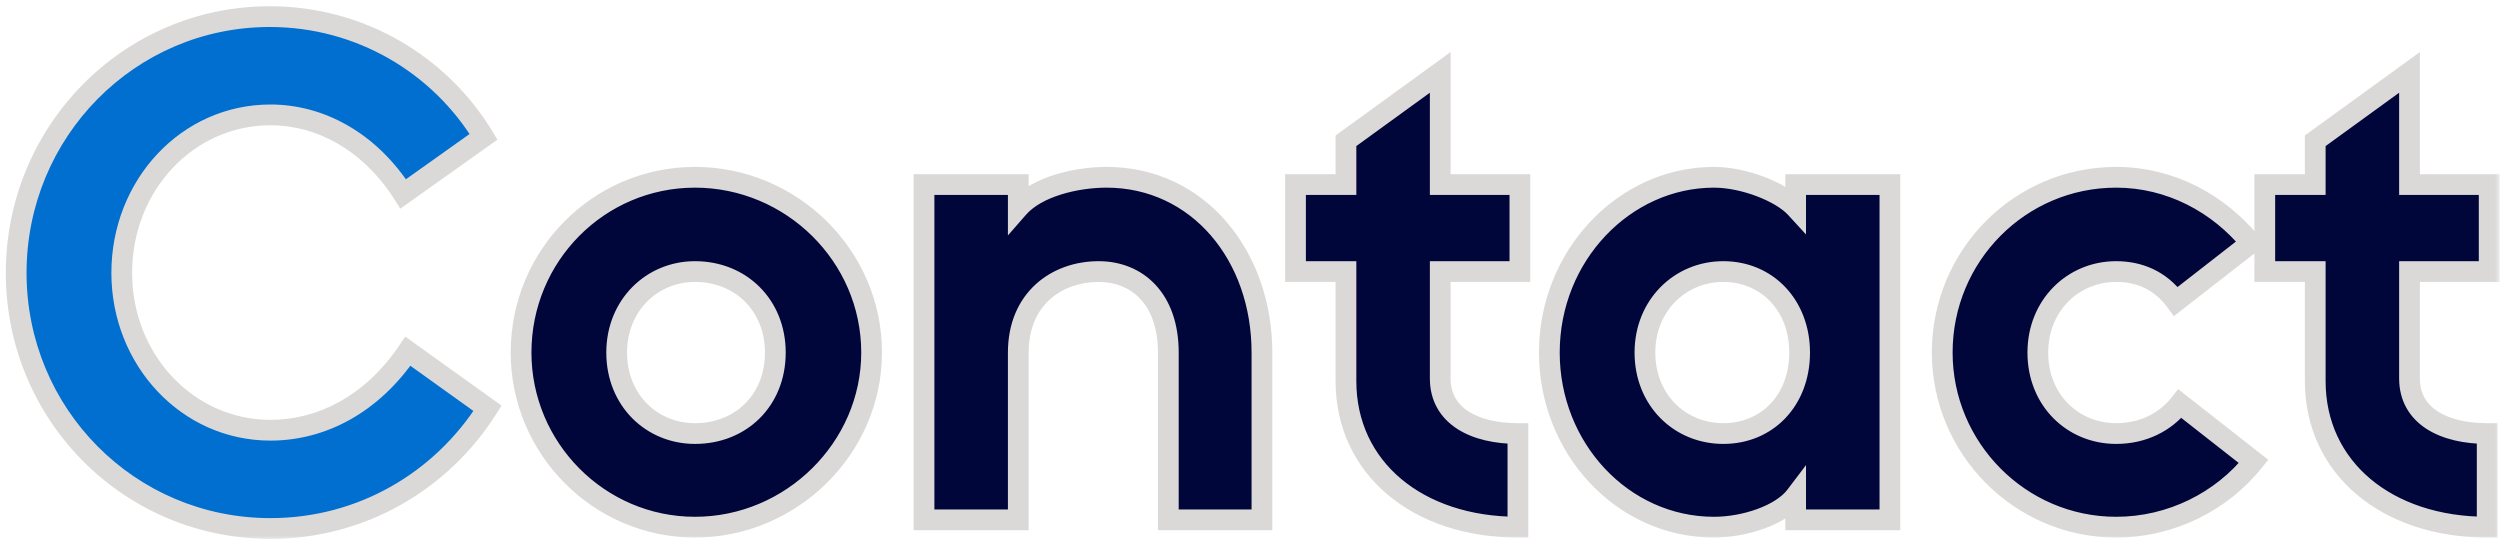 <svg width="241" height="52" viewBox="0 0 241 52" fill="none" xmlns="http://www.w3.org/2000/svg">
<mask id="path-1-outside-1_62_493" maskUnits="userSpaceOnUse" x="0" y="0.114" width="241" height="52" fill="black">
<rect fill="white" y="0.114" width="241" height="52"/>
<path d="M39.32 33.858L47 39.362C42.584 46.338 34.904 50.946 26.072 50.946C12.44 50.946 1.56 39.938 1.56 26.306C1.56 12.674 12.44 1.602 26.008 1.602C34.712 1.602 42.392 6.21 46.616 13.186L38.872 18.69C35.608 13.57 30.808 11.074 26.072 11.074C18.072 11.074 11.736 17.858 11.736 26.306C11.736 34.69 18.072 41.474 26.072 41.474C31 41.474 35.864 38.978 39.32 33.858Z"/>
<path d="M66.999 17.09C76.279 17.09 84.023 24.642 84.023 33.986C84.023 43.202 76.279 50.818 66.999 50.818C57.719 50.818 50.231 43.202 50.231 33.986C50.231 24.642 57.719 17.09 66.999 17.09ZM66.999 41.794C71.415 41.794 74.743 38.594 74.743 33.986C74.743 29.442 71.415 26.178 66.999 26.178C62.839 26.178 59.447 29.442 59.447 33.986C59.447 38.594 62.839 41.794 66.999 41.794ZM121.651 33.986V50.114H112.627V33.986C112.627 28.802 109.619 26.178 105.907 26.178C101.875 26.178 98.163 28.802 98.163 33.986V50.114H89.075V17.794H98.163V20.034C99.955 17.986 103.731 17.09 106.675 17.09C115.507 17.09 121.651 24.642 121.651 33.986ZM146.519 26.178H138.839V36.482C138.839 40.13 142.167 41.794 146.327 41.794V50.818C136.663 50.818 129.751 45.122 129.751 36.738V26.178H124.887V17.794H129.751V13.57L138.839 6.978V17.794H146.519V26.178ZM173.1 17.794H182.188V50.114H173.1V47.81C171.692 49.666 168.172 50.818 165.228 50.818C156.396 50.818 149.356 43.202 149.356 33.986C149.356 24.642 156.588 17.09 165.228 17.09C168.108 17.09 171.692 18.498 173.1 20.034V17.794ZM166.124 41.794C170.348 41.794 173.484 38.594 173.484 33.986C173.484 29.442 170.348 26.178 166.124 26.178C161.964 26.178 158.572 29.442 158.572 33.986C158.572 38.594 161.964 41.794 166.124 41.794ZM210.143 38.914L217.247 44.482C214.175 48.322 209.311 50.818 203.999 50.818C194.719 50.818 187.231 43.202 187.231 33.986C187.231 24.642 194.719 17.09 203.999 17.09C209.183 17.09 213.855 19.586 216.991 23.426L209.759 29.058C208.223 26.946 206.111 26.178 203.999 26.178C199.839 26.178 196.447 29.442 196.447 33.986C196.447 38.594 199.839 41.794 203.999 41.794C206.559 41.794 208.735 40.706 210.143 38.914ZM239.957 26.178H232.277V36.482C232.277 40.13 235.605 41.794 239.765 41.794V50.818C230.101 50.818 223.189 45.122 223.189 36.738V26.178H218.325V17.794H223.189V13.57L232.277 6.978V17.794H239.957V26.178Z"/>
</mask>
<path d="M39.32 33.858L47 39.362C42.584 46.338 34.904 50.946 26.072 50.946C12.44 50.946 1.56 39.938 1.56 26.306C1.56 12.674 12.44 1.602 26.008 1.602C34.712 1.602 42.392 6.21 46.616 13.186L38.872 18.69C35.608 13.57 30.808 11.074 26.072 11.074C18.072 11.074 11.736 17.858 11.736 26.306C11.736 34.69 18.072 41.474 26.072 41.474C31 41.474 35.864 38.978 39.32 33.858Z" fill="#006FCF"/>
<path d="M66.999 17.09C76.279 17.09 84.023 24.642 84.023 33.986C84.023 43.202 76.279 50.818 66.999 50.818C57.719 50.818 50.231 43.202 50.231 33.986C50.231 24.642 57.719 17.09 66.999 17.09ZM66.999 41.794C71.415 41.794 74.743 38.594 74.743 33.986C74.743 29.442 71.415 26.178 66.999 26.178C62.839 26.178 59.447 29.442 59.447 33.986C59.447 38.594 62.839 41.794 66.999 41.794ZM121.651 33.986V50.114H112.627V33.986C112.627 28.802 109.619 26.178 105.907 26.178C101.875 26.178 98.163 28.802 98.163 33.986V50.114H89.075V17.794H98.163V20.034C99.955 17.986 103.731 17.09 106.675 17.09C115.507 17.09 121.651 24.642 121.651 33.986ZM146.519 26.178H138.839V36.482C138.839 40.13 142.167 41.794 146.327 41.794V50.818C136.663 50.818 129.751 45.122 129.751 36.738V26.178H124.887V17.794H129.751V13.57L138.839 6.978V17.794H146.519V26.178ZM173.1 17.794H182.188V50.114H173.1V47.81C171.692 49.666 168.172 50.818 165.228 50.818C156.396 50.818 149.356 43.202 149.356 33.986C149.356 24.642 156.588 17.09 165.228 17.09C168.108 17.09 171.692 18.498 173.1 20.034V17.794ZM166.124 41.794C170.348 41.794 173.484 38.594 173.484 33.986C173.484 29.442 170.348 26.178 166.124 26.178C161.964 26.178 158.572 29.442 158.572 33.986C158.572 38.594 161.964 41.794 166.124 41.794ZM210.143 38.914L217.247 44.482C214.175 48.322 209.311 50.818 203.999 50.818C194.719 50.818 187.231 43.202 187.231 33.986C187.231 24.642 194.719 17.09 203.999 17.09C209.183 17.09 213.855 19.586 216.991 23.426L209.759 29.058C208.223 26.946 206.111 26.178 203.999 26.178C199.839 26.178 196.447 29.442 196.447 33.986C196.447 38.594 199.839 41.794 203.999 41.794C206.559 41.794 208.735 40.706 210.143 38.914ZM239.957 26.178H232.277V36.482C232.277 40.13 235.605 41.794 239.765 41.794V50.818C230.101 50.818 223.189 45.122 223.189 36.738V26.178H218.325V17.794H223.189V13.57L232.277 6.978V17.794H239.957V26.178Z" fill="#00053A"/>
<path d="M39.32 33.858L39.903 33.045L39.067 32.446L38.491 33.299L39.32 33.858ZM47 39.362L47.845 39.897L48.35 39.099L47.583 38.549L47 39.362ZM46.616 13.186L47.195 14.001L47.953 13.463L47.471 12.668L46.616 13.186ZM38.872 18.69L38.029 19.228L38.594 20.115L39.451 19.505L38.872 18.69ZM39.32 33.858L38.737 34.671L46.417 40.175L47 39.362L47.583 38.549L39.903 33.045L39.32 33.858ZM47 39.362L46.155 38.827C41.913 45.529 34.544 49.946 26.072 49.946V50.946V51.946C35.264 51.946 43.255 47.147 47.845 39.897L47 39.362ZM26.072 50.946V49.946C12.999 49.946 2.56 39.393 2.56 26.306H1.56H0.56C0.56 40.484 11.881 51.946 26.072 51.946V50.946ZM1.56 26.306H2.56C2.56 13.215 13.004 2.602 26.008 2.602V1.602V0.602C11.876 0.602 0.56 12.134 0.56 26.306H1.56ZM26.008 1.602V2.602C34.352 2.602 41.712 7.019 45.761 13.704L46.616 13.186L47.471 12.668C43.072 5.402 35.072 0.602 26.008 0.602V1.602ZM46.616 13.186L46.037 12.371L38.293 17.875L38.872 18.69L39.451 19.505L47.195 14.001L46.616 13.186ZM38.872 18.69L39.715 18.153C36.284 12.771 31.179 10.074 26.072 10.074V11.074V12.074C30.437 12.074 34.932 14.37 38.029 19.228L38.872 18.69ZM26.072 11.074V10.074C17.461 10.074 10.736 17.366 10.736 26.306H11.736H12.736C12.736 18.35 18.683 12.074 26.072 12.074V11.074ZM11.736 26.306H10.736C10.736 35.185 17.464 42.474 26.072 42.474V41.474V40.474C18.68 40.474 12.736 34.195 12.736 26.306H11.736ZM26.072 41.474V42.474C31.363 42.474 36.525 39.787 40.149 34.418L39.32 33.858L38.491 33.299C35.203 38.17 30.637 40.474 26.072 40.474V41.474ZM66.999 17.09V18.09C75.739 18.09 83.023 25.207 83.023 33.986H84.023H85.023C85.023 24.078 76.819 16.09 66.999 16.09V17.09ZM84.023 33.986H83.023C83.023 42.638 75.739 49.818 66.999 49.818V50.818V51.818C76.819 51.818 85.023 43.767 85.023 33.986H84.023ZM66.999 50.818V49.818C58.279 49.818 51.231 42.657 51.231 33.986H50.231H49.231C49.231 43.747 57.159 51.818 66.999 51.818V50.818ZM50.231 33.986H51.231C51.231 25.187 58.279 18.09 66.999 18.09V17.09V16.09C57.159 16.09 49.231 24.097 49.231 33.986H50.231ZM66.999 41.794V42.794C71.962 42.794 75.743 39.152 75.743 33.986H74.743H73.743C73.743 38.036 70.868 40.794 66.999 40.794V41.794ZM74.743 33.986H75.743C75.743 28.89 71.967 25.178 66.999 25.178V26.178V27.178C70.863 27.178 73.743 29.994 73.743 33.986H74.743ZM66.999 26.178V25.178C62.276 25.178 58.447 28.901 58.447 33.986H59.447H60.447C60.447 29.983 63.402 27.178 66.999 27.178V26.178ZM59.447 33.986H58.447C58.447 39.141 62.281 42.794 66.999 42.794V41.794V40.794C63.397 40.794 60.447 38.047 60.447 33.986H59.447ZM121.651 50.114V51.114H122.651V50.114H121.651ZM112.627 50.114H111.627V51.114H112.627V50.114ZM98.163 50.114V51.114H99.163V50.114H98.163ZM89.075 50.114H88.075V51.114H89.075V50.114ZM89.075 17.794V16.794H88.075V17.794H89.075ZM98.163 17.794H99.163V16.794H98.163V17.794ZM98.163 20.034H97.163V22.696L98.916 20.693L98.163 20.034ZM121.651 33.986H120.651V50.114H121.651H122.651V33.986H121.651ZM121.651 50.114V49.114H112.627V50.114V51.114H121.651V50.114ZM112.627 50.114H113.627V33.986H112.627H111.627V50.114H112.627ZM112.627 33.986H113.627C113.627 31.201 112.816 28.985 111.39 27.456C109.962 25.925 108.005 25.178 105.907 25.178V26.178V27.178C107.521 27.178 108.924 27.744 109.928 28.82C110.934 29.9 111.627 31.588 111.627 33.986H112.627ZM105.907 26.178V25.178C103.681 25.178 101.493 25.903 99.85 27.399C98.192 28.909 97.163 31.138 97.163 33.986H98.163H99.163C99.163 31.65 99.99 29.976 101.196 28.878C102.417 27.766 104.101 27.178 105.907 27.178V26.178ZM98.163 33.986H97.163V50.114H98.163H99.163V33.986H98.163ZM98.163 50.114V49.114H89.075V50.114V51.114H98.163V50.114ZM89.075 50.114H90.075V17.794H89.075H88.075V50.114H89.075ZM89.075 17.794V18.794H98.163V17.794V16.794H89.075V17.794ZM98.163 17.794H97.163V20.034H98.163H99.163V17.794H98.163ZM98.163 20.034L98.916 20.693C99.642 19.862 100.839 19.201 102.285 18.749C103.716 18.302 105.295 18.09 106.675 18.09V17.09V16.09C105.111 16.09 103.33 16.327 101.689 16.84C100.063 17.348 98.476 18.158 97.41 19.376L98.163 20.034ZM106.675 17.09V18.09C114.822 18.09 120.651 25.052 120.651 33.986H121.651H122.651C122.651 24.232 116.192 16.09 106.675 16.09V17.09ZM146.519 26.178V27.178H147.519V26.178H146.519ZM138.839 26.178V25.178H137.839V26.178H138.839ZM146.327 41.794H147.327V40.794H146.327V41.794ZM146.327 50.818V51.818H147.327V50.818H146.327ZM129.751 26.178H130.751V25.178H129.751V26.178ZM124.887 26.178H123.887V27.178H124.887V26.178ZM124.887 17.794V16.794H123.887V17.794H124.887ZM129.751 17.794V18.794H130.751V17.794H129.751ZM129.751 13.57L129.164 12.761L128.751 13.06V13.57H129.751ZM138.839 6.978H139.839V5.018L138.252 6.169L138.839 6.978ZM138.839 17.794H137.839V18.794H138.839V17.794ZM146.519 17.794H147.519V16.794H146.519V17.794ZM146.519 26.178V25.178H138.839V26.178V27.178H146.519V26.178ZM138.839 26.178H137.839V36.482H138.839H139.839V26.178H138.839ZM138.839 36.482H137.839C137.839 38.667 138.862 40.302 140.481 41.347C142.051 42.359 144.135 42.794 146.327 42.794V41.794V40.794C144.359 40.794 142.699 40.397 141.565 39.666C140.48 38.966 139.839 37.945 139.839 36.482H138.839ZM146.327 41.794H145.327V50.818H146.327H147.327V41.794H146.327ZM146.327 50.818V49.818C141.686 49.818 137.784 48.451 135.059 46.157C132.348 43.874 130.751 40.634 130.751 36.738H129.751H128.751C128.751 41.227 130.61 45.026 133.771 47.687C136.918 50.337 141.304 51.818 146.327 51.818V50.818ZM129.751 36.738H130.751V26.178H129.751H128.751V36.738H129.751ZM129.751 26.178V25.178H124.887V26.178V27.178H129.751V26.178ZM124.887 26.178H125.887V17.794H124.887H123.887V26.178H124.887ZM124.887 17.794V18.794H129.751V17.794V16.794H124.887V17.794ZM129.751 17.794H130.751V13.57H129.751H128.751V17.794H129.751ZM129.751 13.57L130.338 14.38L139.426 7.788L138.839 6.978L138.252 6.169L129.164 12.761L129.751 13.57ZM138.839 6.978H137.839V17.794H138.839H139.839V6.978H138.839ZM138.839 17.794V18.794H146.519V17.794V16.794H138.839V17.794ZM146.519 17.794H145.519V26.178H146.519H147.519V17.794H146.519ZM173.1 17.794V16.794H172.1V17.794H173.1ZM182.188 17.794H183.188V16.794H182.188V17.794ZM182.188 50.114V51.114H183.188V50.114H182.188ZM173.1 50.114H172.1V51.114H173.1V50.114ZM173.1 47.81H174.1V44.837L172.303 47.206L173.1 47.81ZM173.1 20.034L172.363 20.71L174.1 22.605V20.034H173.1ZM173.1 17.794V18.794H182.188V17.794V16.794H173.1V17.794ZM182.188 17.794H181.188V50.114H182.188H183.188V17.794H182.188ZM182.188 50.114V49.114H173.1V50.114V51.114H182.188V50.114ZM173.1 50.114H174.1V47.81H173.1H172.1V50.114H173.1ZM173.1 47.81L172.303 47.206C171.764 47.917 170.734 48.583 169.397 49.071C168.08 49.552 166.58 49.818 165.228 49.818V50.818V51.818C166.82 51.818 168.552 51.509 170.083 50.95C171.594 50.398 173.028 49.559 173.897 48.415L173.1 47.81ZM165.228 50.818V49.818C157.008 49.818 150.356 42.712 150.356 33.986H149.356H148.356C148.356 43.692 155.784 51.818 165.228 51.818V50.818ZM149.356 33.986H150.356C150.356 25.14 157.193 18.09 165.228 18.09V17.09V16.09C155.983 16.09 148.356 24.144 148.356 33.986H149.356ZM165.228 17.09V18.09C166.521 18.09 168.015 18.41 169.361 18.921C170.725 19.439 171.809 20.106 172.363 20.71L173.1 20.034L173.837 19.358C172.983 18.427 171.571 17.621 170.071 17.051C168.553 16.475 166.815 16.09 165.228 16.09V17.09ZM173.1 20.034H174.1V17.794H173.1H172.1V20.034H173.1ZM166.124 41.794V42.794C170.945 42.794 174.484 39.101 174.484 33.986H173.484H172.484C172.484 38.087 169.751 40.794 166.124 40.794V41.794ZM173.484 33.986H174.484C174.484 28.941 170.95 25.178 166.124 25.178V26.178V27.178C169.746 27.178 172.484 29.944 172.484 33.986H173.484ZM166.124 26.178V25.178C161.401 25.178 157.572 28.901 157.572 33.986H158.572H159.572C159.572 29.983 162.527 27.178 166.124 27.178V26.178ZM158.572 33.986H157.572C157.572 39.141 161.406 42.794 166.124 42.794V41.794V40.794C162.522 40.794 159.572 38.047 159.572 33.986H158.572ZM210.143 38.914L210.76 38.127L209.974 37.511L209.357 38.296L210.143 38.914ZM217.247 44.482L218.028 45.107L218.659 44.318L217.864 43.695L217.247 44.482ZM216.991 23.426L217.605 24.215L218.413 23.586L217.766 22.794L216.991 23.426ZM209.759 29.058L208.95 29.646L209.558 30.482L210.373 29.847L209.759 29.058ZM210.143 38.914L209.526 39.701L216.63 45.269L217.247 44.482L217.864 43.695L210.76 38.127L210.143 38.914ZM217.247 44.482L216.466 43.858C213.579 47.467 208.999 49.818 203.999 49.818V50.818V51.818C209.623 51.818 214.771 49.178 218.028 45.107L217.247 44.482ZM203.999 50.818V49.818C195.279 49.818 188.231 42.657 188.231 33.986H187.231H186.231C186.231 43.747 194.159 51.818 203.999 51.818V50.818ZM187.231 33.986H188.231C188.231 25.187 195.279 18.09 203.999 18.09V17.09V16.09C194.159 16.09 186.231 24.097 186.231 33.986H187.231ZM203.999 17.09V18.09C208.853 18.09 213.251 20.427 216.216 24.059L216.991 23.426L217.766 22.794C214.459 18.745 209.513 16.09 203.999 16.09V17.09ZM216.991 23.426L216.377 22.637L209.145 28.269L209.759 29.058L210.373 29.847L217.605 24.215L216.991 23.426ZM209.759 29.058L210.568 28.47C208.812 26.056 206.374 25.178 203.999 25.178V26.178V27.178C205.848 27.178 207.634 27.836 208.95 29.646L209.759 29.058ZM203.999 26.178V25.178C199.276 25.178 195.447 28.901 195.447 33.986H196.447H197.447C197.447 29.983 200.402 27.178 203.999 27.178V26.178ZM196.447 33.986H195.447C195.447 39.141 199.281 42.794 203.999 42.794V41.794V40.794C200.397 40.794 197.447 38.047 197.447 33.986H196.447ZM203.999 41.794V42.794C206.855 42.794 209.325 41.574 210.929 39.532L210.143 38.914L209.357 38.296C208.145 39.839 206.263 40.794 203.999 40.794V41.794ZM239.957 26.178V27.178H240.957V26.178H239.957ZM232.277 26.178V25.178H231.277V26.178H232.277ZM239.765 41.794H240.765V40.794H239.765V41.794ZM239.765 50.818V51.818H240.765V50.818H239.765ZM223.189 26.178H224.189V25.178H223.189V26.178ZM218.325 26.178H217.325V27.178H218.325V26.178ZM218.325 17.794V16.794H217.325V17.794H218.325ZM223.189 17.794V18.794H224.189V17.794H223.189ZM223.189 13.57L222.601 12.761L222.189 13.06V13.57H223.189ZM232.277 6.978H233.277V5.018L231.689 6.169L232.277 6.978ZM232.277 17.794H231.277V18.794H232.277V17.794ZM239.957 17.794H240.957V16.794H239.957V17.794ZM239.957 26.178V25.178H232.277V26.178V27.178H239.957V26.178ZM232.277 26.178H231.277V36.482H232.277H233.277V26.178H232.277ZM232.277 36.482H231.277C231.277 38.667 232.299 40.302 233.918 41.347C235.489 42.359 237.573 42.794 239.765 42.794V41.794V40.794C237.796 40.794 236.136 40.397 235.003 39.666C233.918 38.966 233.277 37.945 233.277 36.482H232.277ZM239.765 41.794H238.765V50.818H239.765H240.765V41.794H239.765ZM239.765 50.818V49.818C235.124 49.818 231.221 48.451 228.497 46.157C225.785 43.874 224.189 40.634 224.189 36.738H223.189H222.189C222.189 41.227 224.048 45.026 227.208 47.687C230.356 50.337 234.741 51.818 239.765 51.818V50.818ZM223.189 36.738H224.189V26.178H223.189H222.189V36.738H223.189ZM223.189 26.178V25.178H218.325V26.178V27.178H223.189V26.178ZM218.325 26.178H219.325V17.794H218.325H217.325V26.178H218.325ZM218.325 17.794V18.794H223.189V17.794V16.794H218.325V17.794ZM223.189 17.794H224.189V13.57H223.189H222.189V17.794H223.189ZM223.189 13.57L223.776 14.38L232.864 7.788L232.277 6.978L231.689 6.169L222.601 12.761L223.189 13.57ZM232.277 6.978H231.277V17.794H232.277H233.277V6.978H232.277ZM232.277 17.794V18.794H239.957V17.794V16.794H232.277V17.794ZM239.957 17.794H238.957V26.178H239.957H240.957V17.794H239.957Z" fill="#DBD8D8" mask="url(#path-1-outside-1_62_493)"/>
</svg>
